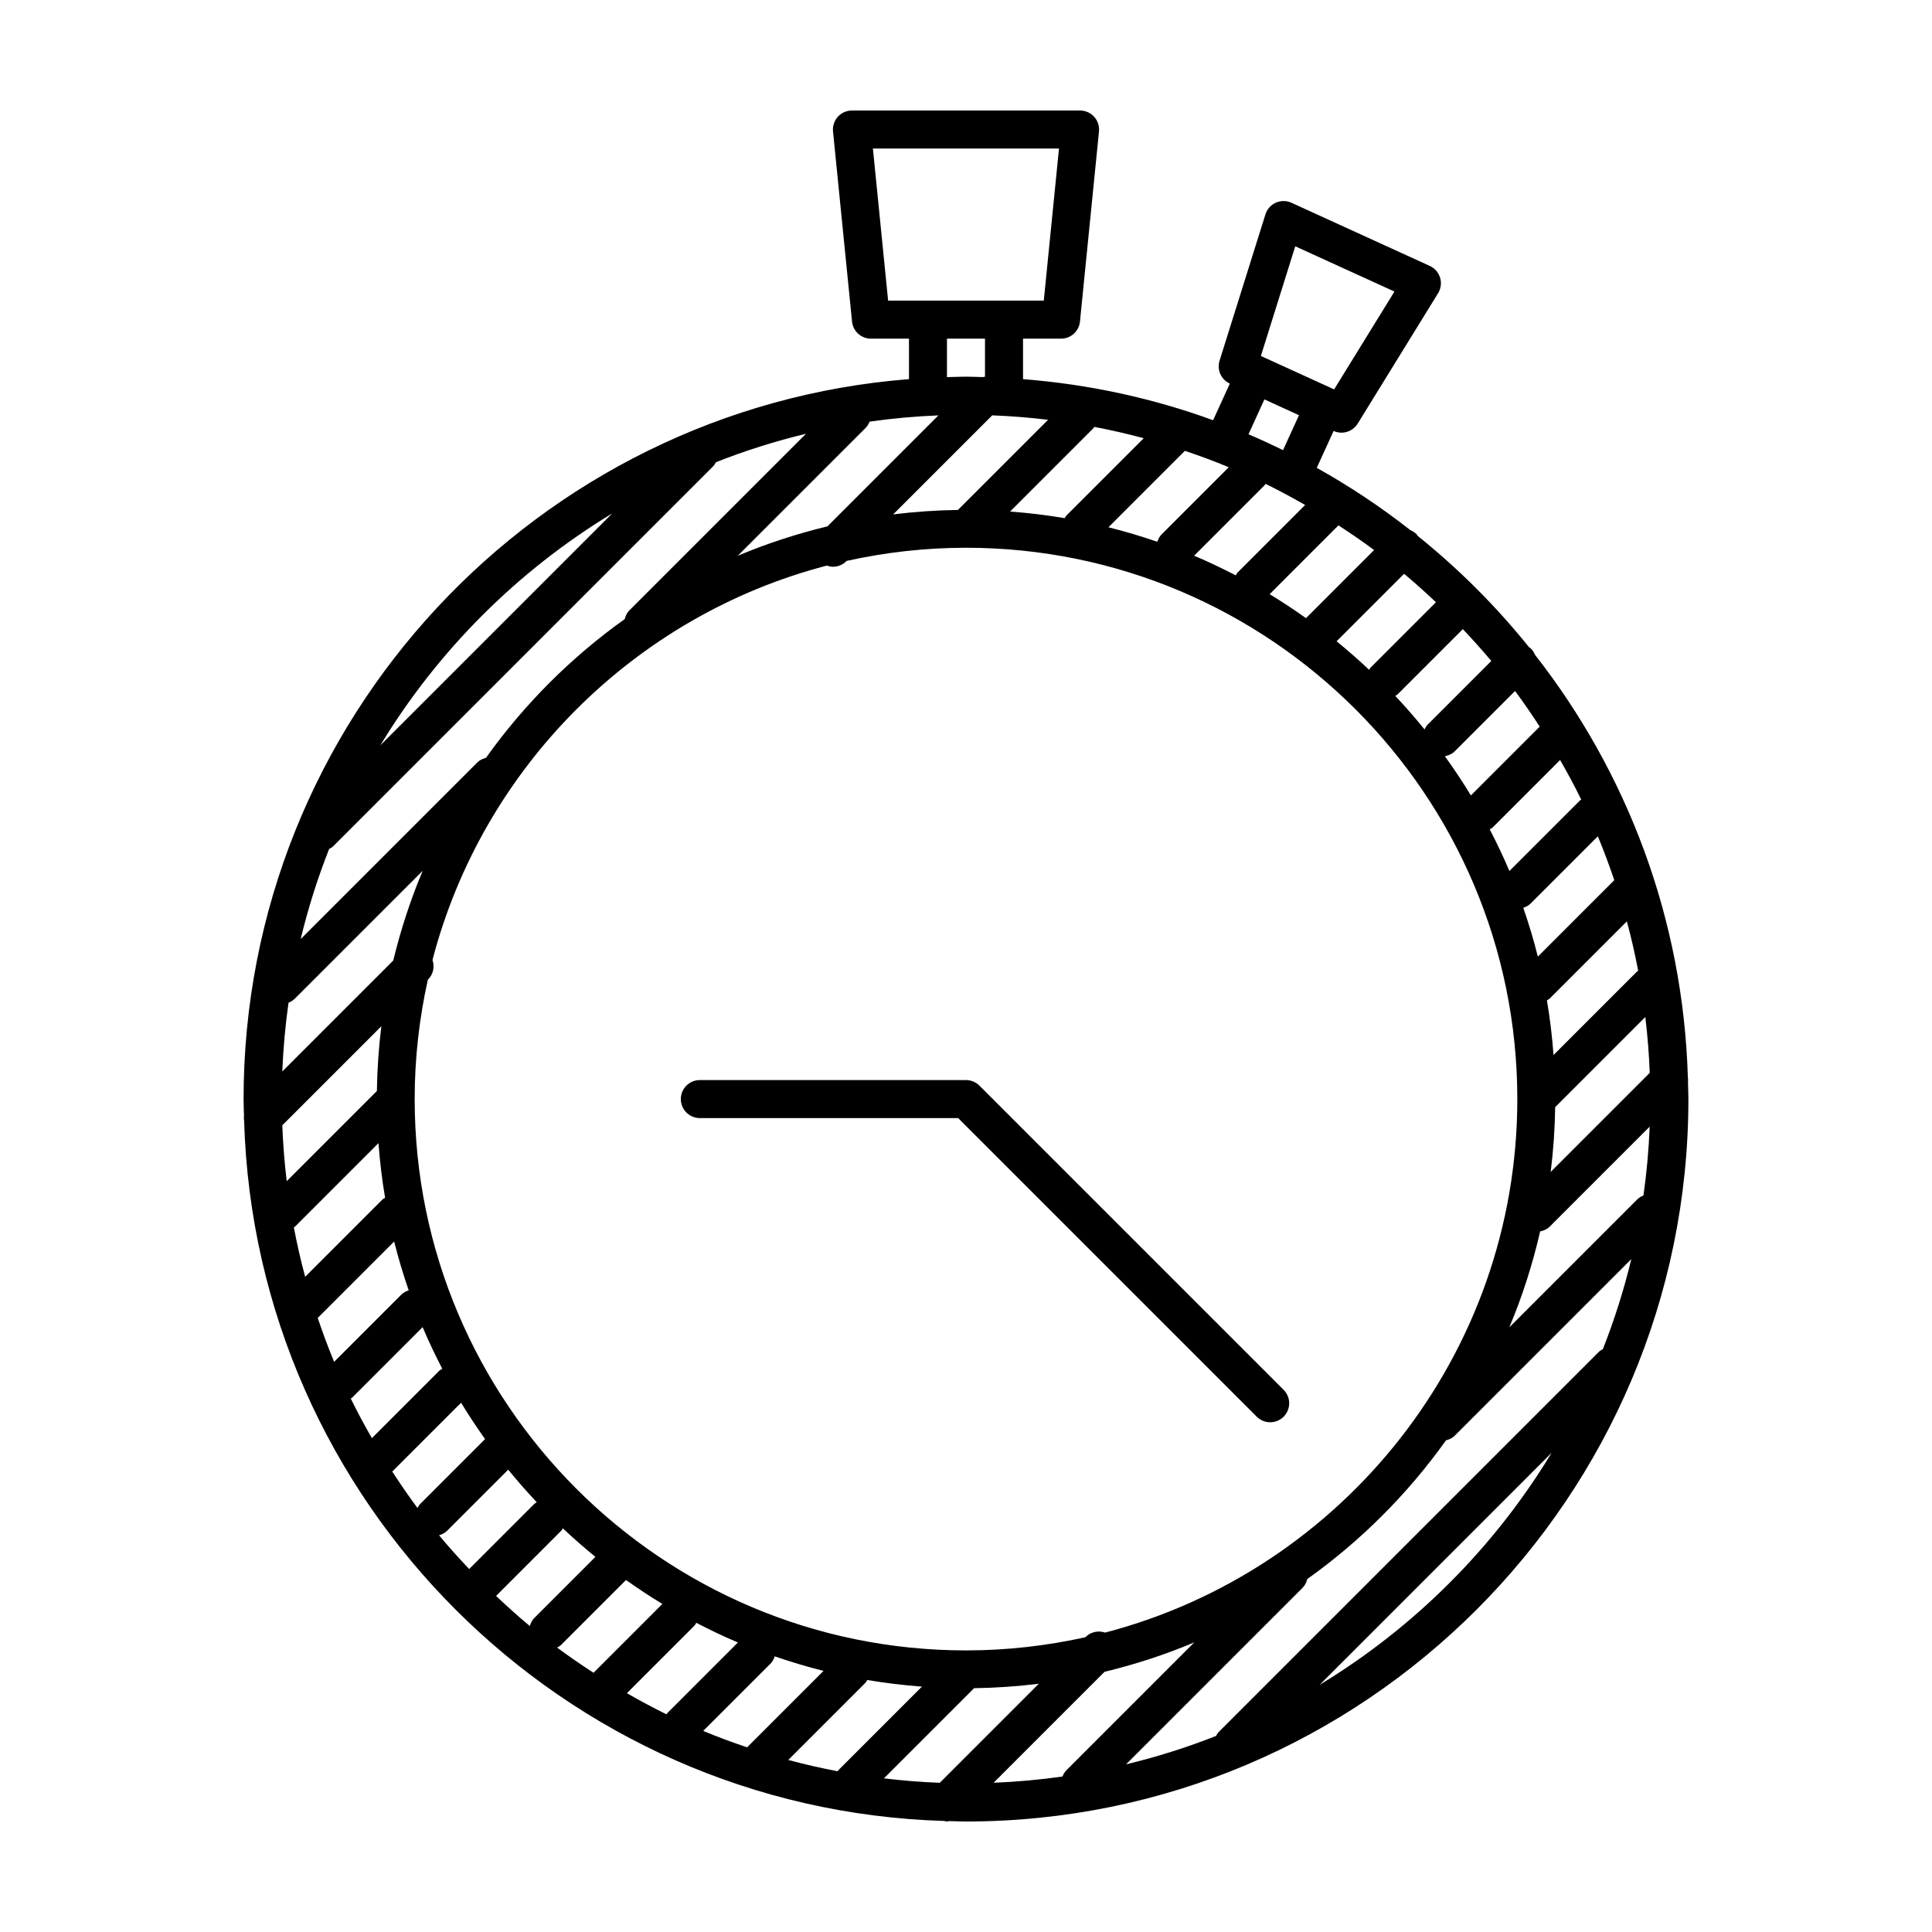<?xml version="1.0" encoding="UTF-8"?>
<!-- The Best Svg Icon site in the world: iconSvg.co, Visit us! https://iconsvg.co -->
<svg fill="#000000" width="800px" height="800px" version="1.1" viewBox="144 144 512 512" xmlns="http://www.w3.org/2000/svg">
 <g>
  <path d="m403.57 431.71c-0.469-0.469-1.023-0.836-1.641-1.094-0.617-0.254-1.273-0.387-1.926-0.387h-70.535c-2.785 0-5.039 2.254-5.039 5.039s2.254 5.039 5.039 5.039h68.449l79.133 79.133c0.98 0.98 2.269 1.477 3.562 1.477 1.289 0 2.578-0.492 3.562-1.477 1.969-1.969 1.969-5.152 0-7.125z"/>
  <path d="m591.3 429.47c-1.258-42.137-16.191-80.887-40.527-111.97-0.246-0.609-0.613-1.18-1.109-1.672-0.125-0.125-0.297-0.176-0.434-0.289-8.734-10.871-18.637-20.766-29.508-29.508-0.105-0.137-0.156-0.309-0.289-0.434-0.492-0.492-1.062-0.863-1.672-1.109-7.812-6.117-16.09-11.648-24.809-16.504l4.465-9.777c0.676 0.309 1.387 0.453 2.086 0.453 1.703 0 3.352-0.863 4.297-2.394l21.312-34.57c0.754-1.23 0.945-2.731 0.527-4.109-0.422-1.379-1.414-2.519-2.731-3.117l-36.66-16.738c-1.316-0.598-2.82-0.609-4.141-0.02-1.32 0.59-2.324 1.719-2.754 3.094l-12.152 38.758c-0.762 2.422 0.402 5.039 2.715 6.09l-4.434 9.707c-15.91-5.809-32.824-9.512-50.371-10.891v-10.727h10.078c2.59 0 4.758-1.961 5.012-4.535l5.039-50.383c0.141-1.414-0.324-2.828-1.281-3.883-0.957-1.059-2.312-1.656-3.734-1.656h-60.457c-1.422 0-2.781 0.605-3.734 1.656-0.949 1.055-1.418 2.465-1.277 3.883l5.039 50.383c0.254 2.574 2.422 4.535 5.012 4.535h10.078v10.727c-98.523 7.742-176.34 90.328-176.34 190.8 0 1.496 0.082 2.973 0.109 4.457-0.055 0.453-0.035 0.887 0.035 1.34 3.023 100.96 84.551 182.48 185.5 185.5 0.258 0.039 0.504 0.145 0.762 0.145 0.195 0 0.383-0.09 0.578-0.109 1.488 0.031 2.965 0.109 4.461 0.109 105.56 0 191.45-85.883 191.45-191.45 0-1.496-0.082-2.973-0.109-4.457 0.047-0.453 0.027-0.887-0.039-1.332zm-22.527 72.074c-0.359 0.207-0.734 0.383-1.043 0.691l-100.76 100.76c-0.309 0.309-0.484 0.684-0.695 1.043-7.715 3.043-15.68 5.566-23.867 7.535l46.801-46.801c0.66-0.66 1.012-1.465 1.23-2.301 14.203-10.133 26.641-22.566 36.77-36.773 0.84-0.215 1.648-0.57 2.309-1.23l46.801-46.801c-1.973 8.191-4.5 16.156-7.543 23.875zm-190.53 113.74 23.895-23.895c5.805-0.082 11.527-0.484 17.16-1.18l-26.25 26.25c-4.984-0.188-9.926-0.59-14.805-1.176zm-47.879-12.574 17.781-17.781c0.57-0.57 0.934-1.258 1.164-1.98 4.238 1.461 8.543 2.754 12.938 3.856l-20.258 20.258c-3.934-1.328-7.816-2.758-11.625-4.352zm-38.73-22.09c0.371-0.215 0.766-0.398 1.09-0.727l17.176-17.176c3.133 2.215 6.332 4.352 9.633 6.348l-18.238 18.238c-3.285-2.137-6.523-4.348-9.66-6.684zm-31.281-29.758c0.777-0.23 1.527-0.586 2.141-1.199l16.188-16.188c2.414 2.973 4.938 5.844 7.562 8.637-0.211 0.152-0.453 0.242-0.645 0.43l-17.266 17.27c-2.75-2.902-5.426-5.863-7.981-8.949zm-23.395-36.227c0.105-0.102 0.246-0.133 0.348-0.238l18.691-18.691c1.582 3.762 3.344 7.43 5.211 11.035-0.266 0.176-0.559 0.297-0.797 0.527l-17.855 17.855c-1.973-3.438-3.859-6.918-5.598-10.488zm-8.762-21.359 20.258-20.258c1.098 4.394 2.394 8.707 3.856 12.938-0.719 0.242-1.406 0.594-1.98 1.164l-17.781 17.781c-1.586-3.809-3.016-7.695-4.352-11.625zm3.027-124.29c0.359-0.211 0.734-0.383 1.043-0.691l100.76-100.76c0.309-0.309 0.484-0.684 0.695-1.043 7.715-3.043 15.68-5.566 23.867-7.535l-46.801 46.801c-0.66 0.656-1.012 1.465-1.23 2.309-14.203 10.125-26.641 22.566-36.77 36.77-0.84 0.215-1.648 0.574-2.309 1.234l-46.801 46.801c1.977-8.199 4.5-16.164 7.543-23.883zm190.53-113.74-23.895 23.895c-5.805 0.082-11.527 0.484-17.16 1.18l26.25-26.25c4.984 0.191 9.926 0.594 14.805 1.176zm47.883 12.578-17.781 17.781c-0.57 0.574-0.934 1.258-1.164 1.977-4.238-1.461-8.543-2.754-12.938-3.848l20.258-20.258c3.93 1.324 7.816 2.754 11.625 4.348zm38.516 21.941-18.051 18.051c-3.133-2.223-6.332-4.359-9.633-6.348l18.238-18.242c3.207 2.094 6.371 4.254 9.445 6.539zm16.387 13.836-17.266 17.266c-0.191 0.191-0.277 0.434-0.43 0.645-2.793-2.625-5.664-5.148-8.637-7.562l17.891-17.891c2.902 2.422 5.703 4.949 8.441 7.543zm14.668 15.566-16.816 16.816c-0.387 0.387-0.641 0.852-0.875 1.32-2.473-3.059-5.066-6.019-7.758-8.883 0.211-0.152 0.453-0.238 0.645-0.43l17.266-17.266c2.586 2.742 5.113 5.543 7.539 8.441zm12.832 17.395-18.238 18.242c-2.156-3.566-4.473-7.027-6.898-10.402 0.945-0.188 1.875-0.555 2.613-1.289l15.992-15.992c2.277 3.062 4.441 6.231 6.531 9.441zm11.004 19.34c-0.105 0.098-0.246 0.133-0.348 0.23l-18.691 18.691c-1.582-3.762-3.344-7.43-5.211-11.035 0.266-0.18 0.559-0.297 0.797-0.527l17.855-17.855c1.969 3.434 3.852 6.926 5.598 10.496zm8.758 21.352-20.258 20.258c-1.098-4.394-2.394-8.699-3.856-12.938 0.719-0.238 1.406-0.594 1.98-1.164l17.781-17.781c1.586 3.812 3.019 7.695 4.352 11.625zm-134.92 199.4c-1.762-0.598-3.773-0.242-5.176 1.16l-0.074 0.074c-10.191 2.258-20.77 3.488-31.629 3.488-80.559 0-146.11-65.547-146.11-146.11 0-10.863 1.23-21.441 3.488-31.629l0.074-0.074c1.402-1.402 1.762-3.414 1.16-5.176 13.312-50.977 53.523-91.195 104.5-104.5 0.527 0.176 1.066 0.312 1.613 0.312 1.289 0 2.578-0.492 3.562-1.477l0.074-0.074c10.195-2.258 20.77-3.488 31.633-3.488 80.559 0 146.11 65.539 146.11 146.11-0.004 67.828-46.465 125-109.23 141.38zm-216.9-119.63c-0.586-4.883-0.984-9.82-1.168-14.809l26.25-26.25c-0.699 5.633-1.102 11.359-1.18 17.16zm336.15-19.613 23.895-23.895c0.586 4.883 0.984 9.82 1.168 14.809l-26.25 26.25c0.707-5.637 1.109-11.363 1.188-17.164zm22-36.145c-0.102 0.086-0.227 0.117-0.316 0.211l-22.113 22.113c-0.363-4.891-0.945-9.723-1.754-14.484 0.25-0.172 0.527-0.277 0.754-0.504l20.43-20.43c1.168 4.305 2.16 8.672 3 13.094zm-88.262-123.44-17.855 17.855c-0.238 0.238-0.348 0.527-0.527 0.797-3.606-1.863-7.269-3.629-11.035-5.211l18.691-18.691c0.105-0.105 0.141-0.242 0.23-0.352 3.574 1.746 7.055 3.633 10.496 5.602zm-63.199 2.738c-0.227 0.223-0.328 0.508-0.504 0.754-4.762-0.805-9.594-1.387-14.484-1.754l22.113-22.113c0.098-0.098 0.125-0.215 0.211-0.316 4.422 0.84 8.793 1.84 13.094 2.996zm-33.977-26.477-29.402 29.402c-8.191 1.984-16.141 4.578-23.781 7.801l33.824-33.824c0.508-0.508 0.875-1.098 1.117-1.727 5.996-0.859 12.082-1.414 18.242-1.652zm-172.23 155.64c0.625-0.246 1.219-0.613 1.727-1.125l33.824-33.824c-3.219 7.633-5.812 15.586-7.801 23.773l-29.402 29.402c0.25-6.156 0.801-12.238 1.652-18.227zm1.41 59.543c0.102-0.086 0.227-0.117 0.316-0.211l22.113-22.113c0.363 4.891 0.945 9.723 1.754 14.484-0.25 0.172-0.527 0.277-0.754 0.504l-20.43 20.43c-1.164-4.301-2.156-8.668-3-13.094zm44.324 46.469c1.996 3.301 4.125 6.5 6.348 9.633l-17.176 17.176c-0.316 0.324-0.508 0.715-0.727 1.094-2.344-3.141-4.551-6.379-6.688-9.664zm26.527 33.93c0.191-0.188 0.277-0.434 0.43-0.645 2.793 2.625 5.664 5.148 8.637 7.562l-16.188 16.188c-0.613 0.613-0.969 1.367-1.199 2.141-3.074-2.555-6.039-5.231-8.938-7.977zm35.266 25.191c0.238-0.238 0.348-0.527 0.527-0.797 3.606 1.863 7.269 3.629 11.035 5.211l-18.691 18.691c-0.105 0.105-0.141 0.242-0.23 0.352-3.578-1.754-7.059-3.637-10.5-5.602zm45.344 15.113c0.227-0.227 0.328-0.508 0.504-0.754 4.762 0.805 9.594 1.387 14.484 1.754l-22.113 22.113c-0.098 0.098-0.125 0.215-0.211 0.316-4.422-0.84-8.793-1.832-13.094-2.996zm63.379-2.922c8.191-1.984 16.141-4.574 23.781-7.801l-33.824 33.824c-0.508 0.508-0.875 1.102-1.117 1.727-5.992 0.852-12.078 1.402-18.238 1.648zm142.82-126.24c-0.625 0.246-1.219 0.613-1.727 1.125l-33.824 33.824c3.438-8.141 6.156-16.652 8.176-25.422 0.934-0.195 1.824-0.559 2.543-1.281l26.48-26.48c-0.246 6.164-0.797 12.242-1.648 18.234zm-92.277-251.54 26.285 11.996-15.984 25.926-19.41-8.855zm-8.176 40.574 9.164 4.188-4.227 9.266c-3.012-1.477-6.055-2.891-9.148-4.211zm-103.75-66.48h49.316l-4.031 40.305h-41.254zm19.625 50.383h10.078v10.078c-0.195 0-0.383 0.09-0.578 0.109-1.488-0.031-2.965-0.113-4.461-0.113-1.688 0-3.359 0.086-5.039 0.125zm-88.703 46.309-61.473 61.477c15.227-25.109 36.359-46.254 61.473-61.477zm187.48 310.43 61.469-61.48c-15.219 25.109-36.355 46.254-61.469 61.48z"/>
 </g>
</svg>